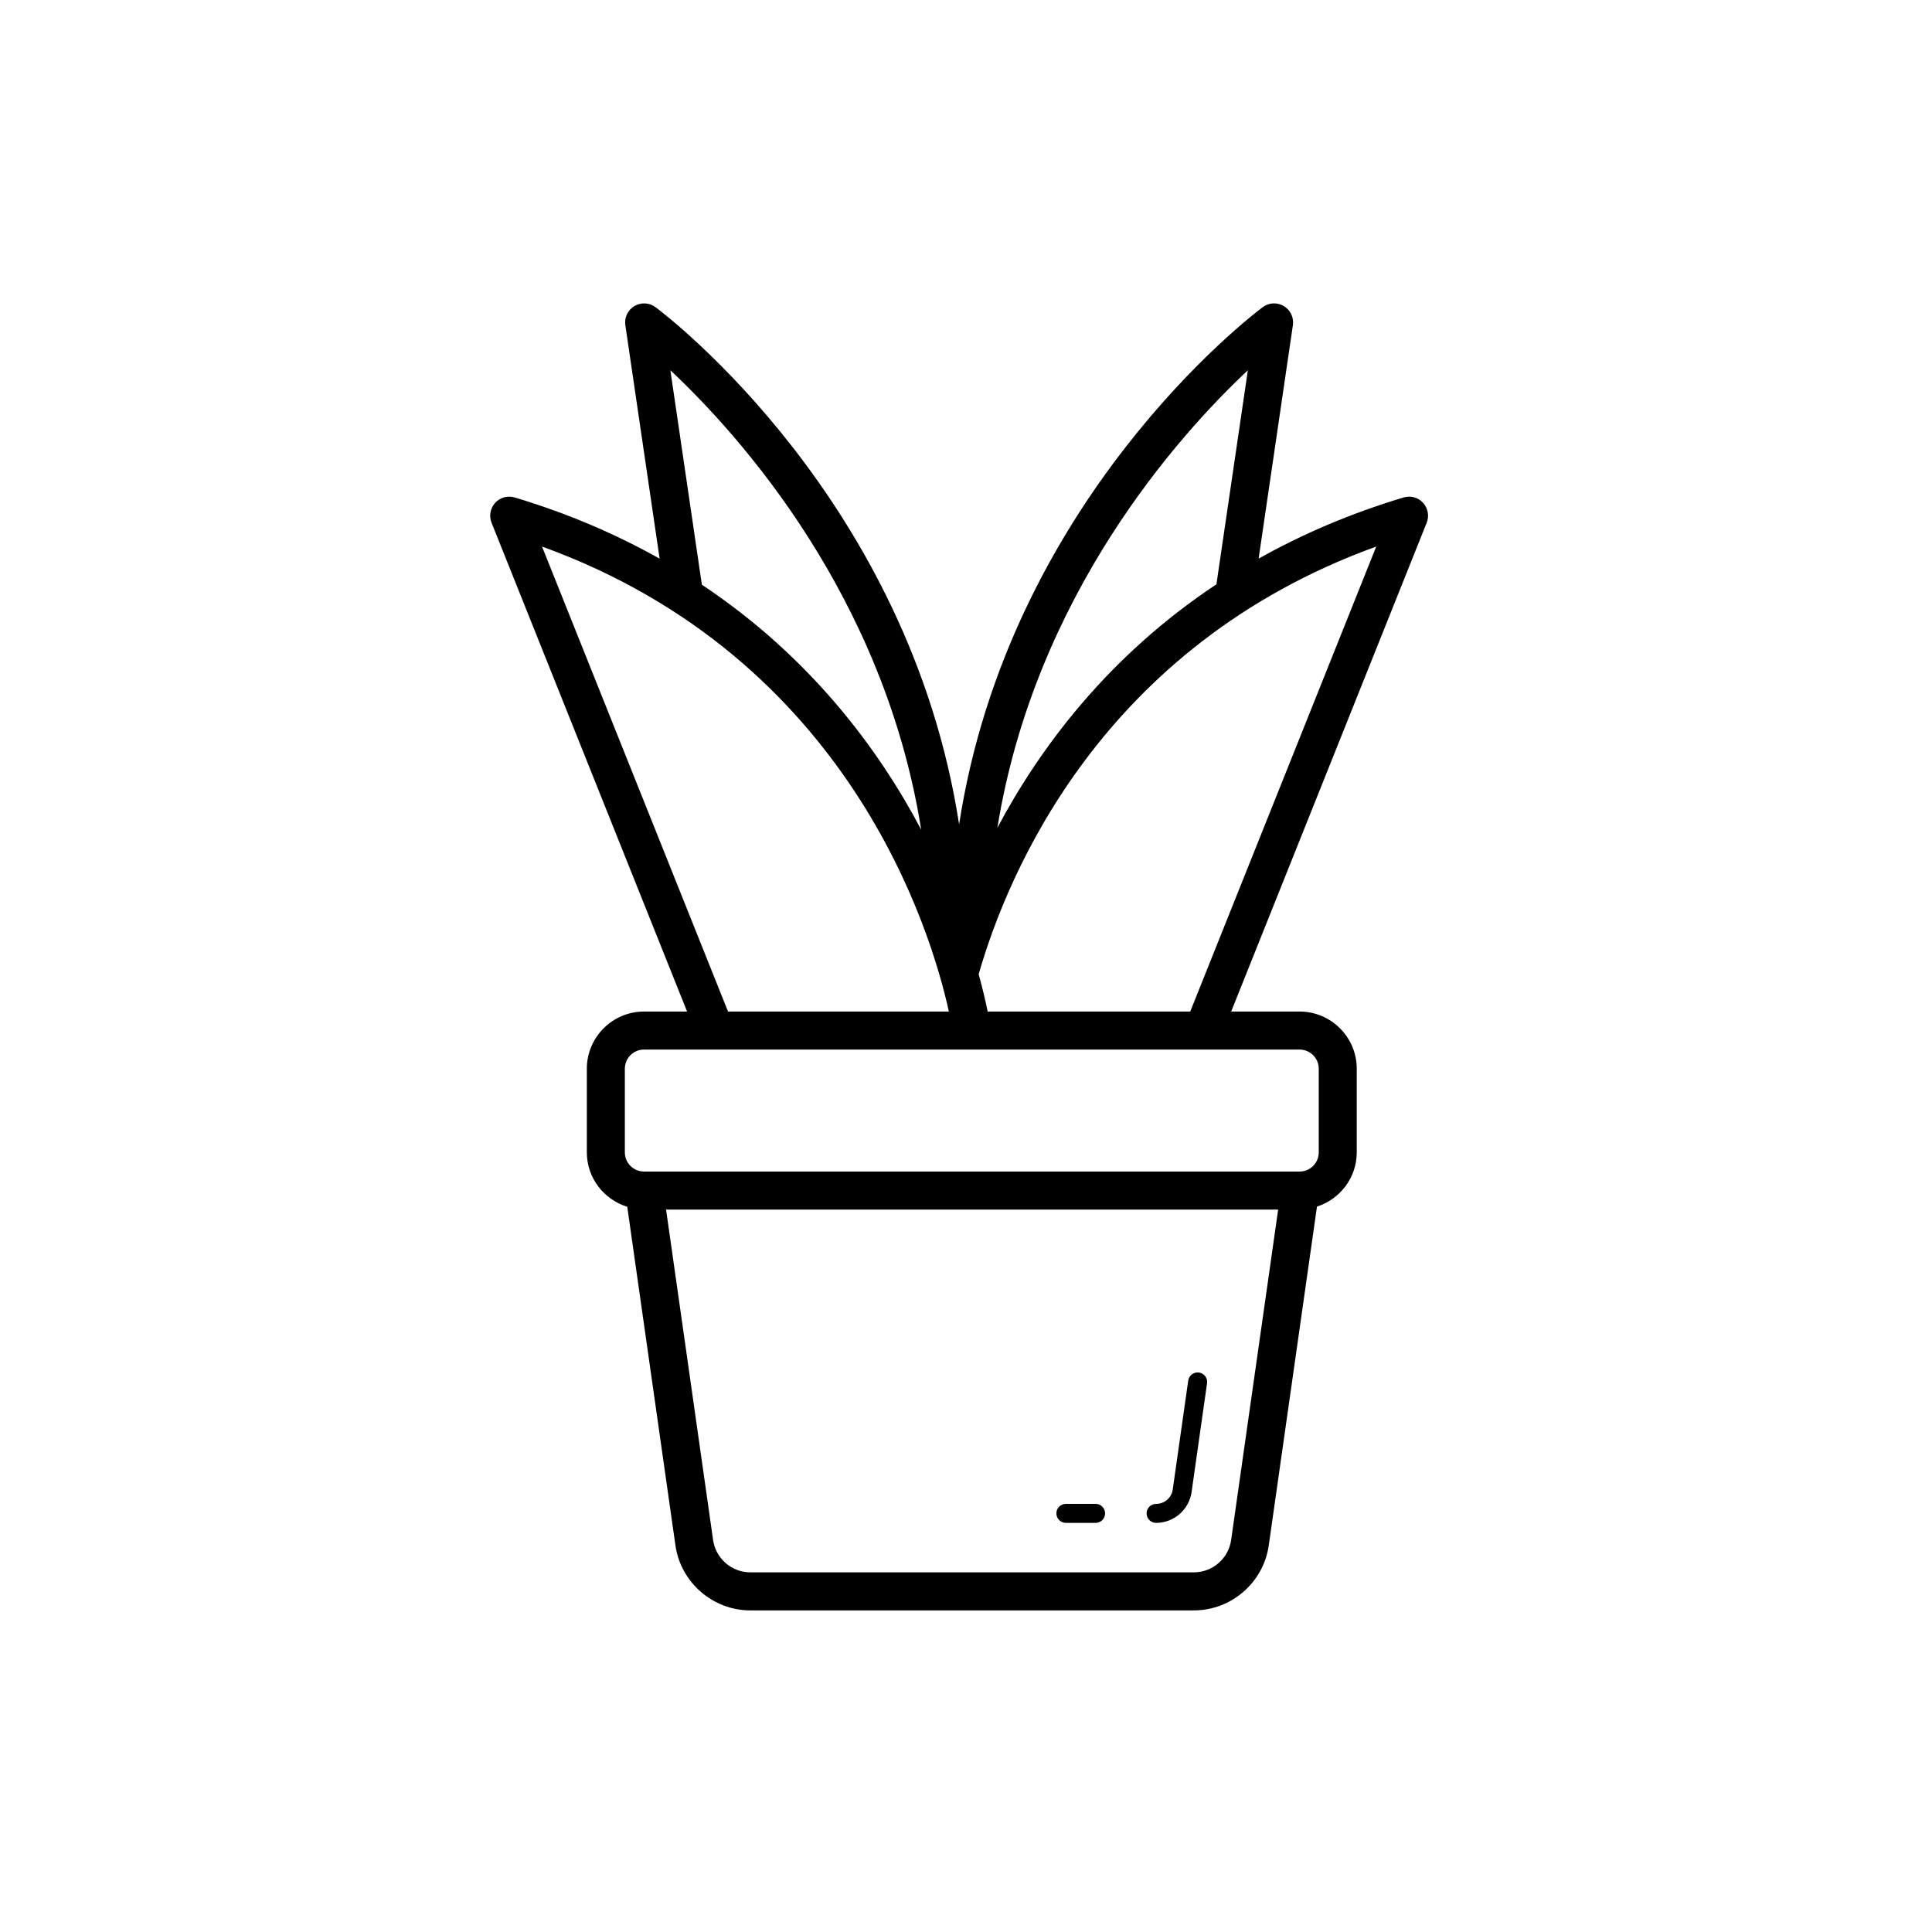 <?xml version="1.0" encoding="UTF-8"?>
<!-- Uploaded to: ICON Repo, www.svgrepo.com, Generator: ICON Repo Mixer Tools -->
<svg fill="#000000" width="800px" height="800px" version="1.1" viewBox="144 144 512 512" xmlns="http://www.w3.org/2000/svg">
 <g>
  <path d="m426.47 547.58h7.867c1.391 0 2.519-1.125 2.519-2.519 0-1.391-1.125-2.519-2.519-2.519h-7.867c-1.391 0-2.519 1.125-2.519 2.519 0 1.395 1.129 2.519 2.519 2.519z"/>
  <path d="m450.38 547.58c4.695 0 8.734-3.504 9.398-8.152l4.102-28.852c0.195-1.379-0.762-2.652-2.141-2.848-1.348-0.188-2.656 0.758-2.848 2.141l-4.102 28.848c-0.316 2.219-2.168 3.828-4.41 3.828-1.391 0-2.519 1.125-2.519 2.519 0 1.391 1.125 2.516 2.519 2.516z"/>
  <path d="m521.13 277.26c-1.305-1.434-3.316-1.984-5.164-1.426-14.371 4.312-27.094 9.855-38.418 16.207l9.082-61.871c0.297-2.016-0.656-4.012-2.402-5.059-1.762-1.039-3.961-0.934-5.594 0.289-3.031 2.262-67.199 51.152-80.461 137.07-13.262-85.922-77.43-134.81-80.461-137.07-1.633-1.219-3.844-1.324-5.59-0.289-1.75 1.047-2.699 3.043-2.402 5.059l9.09 61.887c-11.324-6.367-24.055-11.918-38.418-16.227-1.848-0.547-3.859-0.004-5.164 1.426-1.305 1.426-1.68 3.477-0.961 5.273l51.816 129.54h-11.406c-8.359 0-15.16 6.801-15.16 15.16v22.164c0 6.801 4.531 12.504 10.711 14.418l12.77 89.75c1.395 9.809 9.922 17.211 19.832 17.211h117.57c9.914 0 18.441-7.398 19.832-17.211l12.781-89.805c6.094-1.965 10.539-7.625 10.539-14.363v-22.164c0-8.359-6.801-15.16-15.16-15.16h-18.121l51.816-129.54c0.719-1.793 0.344-3.844-0.961-5.269zm-46.434-35.141-8.332 56.73c-28.613 18.984-46.727 43.227-58.047 64.523 9.973-61.691 48.035-104.03 66.379-121.25zm-153.04 0c18.391 17.27 56.621 59.785 66.469 121.75-11.398-21.598-29.582-45.91-58.125-64.922zm-34.016 46.719c81.762 29.625 103.25 102.4 107.82 123.23h-58.523zm182.62 263.3c-0.688 4.875-4.93 8.551-9.855 8.551h-117.57c-4.926 0-9.164-3.676-9.855-8.551l-12.465-87.59h162.21zm23.223-124.91v22.164c0 2.805-2.277 5.082-5.082 5.082h-173.73c-2.801 0-5.082-2.277-5.082-5.082v-22.164c0-2.805 2.281-5.082 5.082-5.082h173.73c2.805 0 5.082 2.277 5.082 5.082zm-34.059-15.16h-53.68c-0.496-2.438-1.254-5.785-2.387-9.898 7.676-26.711 32.629-86.996 105.36-113.33z"/>
 </g>
</svg>